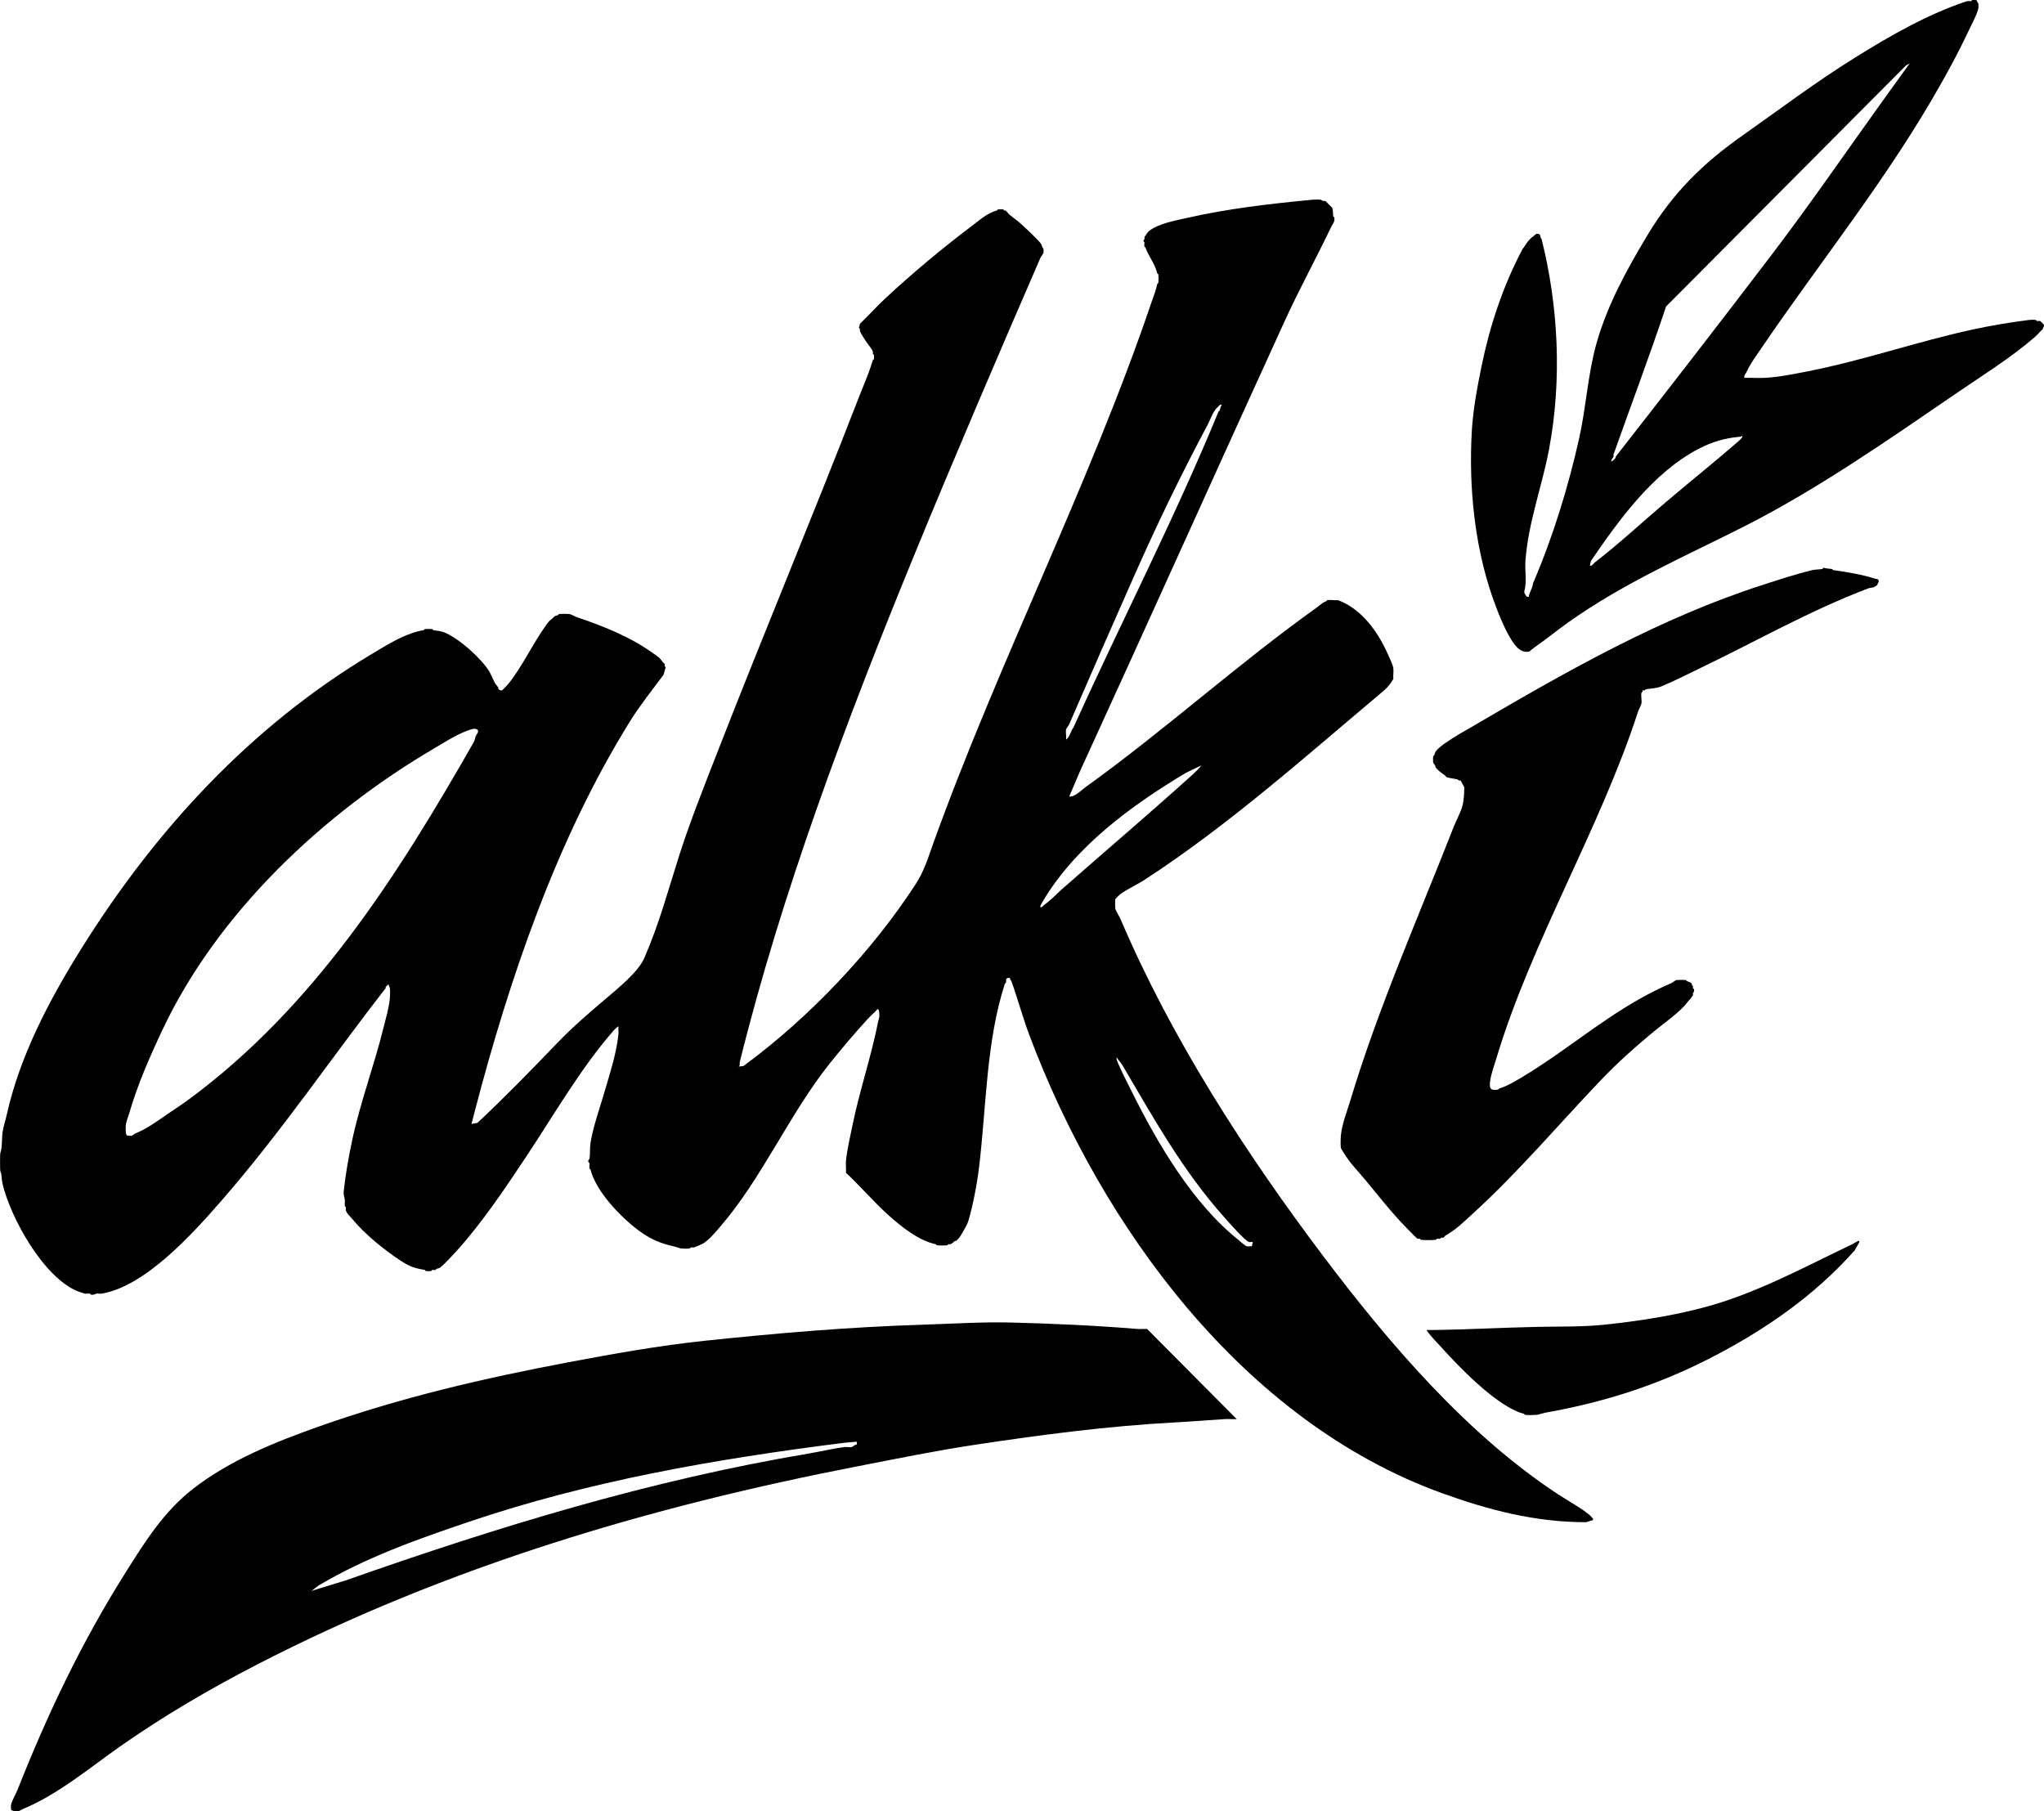<?xml version="1.0" encoding="UTF-8"?>
<svg id="Layer_2" data-name="Layer 2" xmlns="http://www.w3.org/2000/svg" viewBox="0 0 999.53 885.65">
  <path d="M.14,563.78c.95-2.02.73-6.96,1.05-9.71s1.48-6.15,2.1-8.92c6.32-28.43,20.48-55.61,36.22-80.84,36.48-58.49,83.26-109.28,142.5-144.62,7.1-4.24,14.39-8.92,22.57-11.02,1.01-.26,1.52-.33,2.62-.52.2-.04.33-.5.52-.52.94-.12,2.73-.12,3.67,0,.19.02.32.49.52.52,1.65.29,3.55.38,5.25,1.05,7.15,2.83,17.69,12.35,21.78,18.64,1.19,1.82,2.07,4.36,3.15,6.3.3.53,1.15,1.34,1.57,2.1.08.14-.07.41,0,.52.41.63,1.09,1,1.84.79.2-.06,2.53-2.45,2.89-2.89,6.75-8.3,11.5-18.77,17.85-27.82,1.35-1.93,2-3.1,3.94-4.46.38-.26.7-.85,1.05-1.05.29-.17,1.19-.37,1.57-.52.22-.09.33-.48.52-.52.76-.17,4.42-.15,5.25,0,.76.13,2.79,1.28,3.67,1.57,12.28,4.12,25.71,9.41,36.74,17.32,2.29,1.64,3.28,1.95,4.99,4.46.24.36.98.8,1.05,1.05.15.52-.26,1.14.52,1.57l-1.05,3.67c-5.62,7.62-11.33,14.63-16.27,22.57-36.33,58.33-59.51,127.42-76.1,191.08l-1.57,6.04,2.89-.52c13.41-12.52,26.34-25.84,39.1-39.11,7.77-8.08,15.44-14.58,23.88-21.78,5.61-4.79,15.63-12.81,18.63-19.69,7.42-17,11.89-34,17.32-50.92,5.35-16.65,12.5-34.52,18.89-50.92,22.2-56.96,46.04-113.8,68.23-171.13,2.37-6.13,4.87-11.65,6.82-17.85.15-.47.33-.79.52-1.57.05-.21.49-.33.52-.52.09-.48.09-1.62,0-2.1-.04-.2-.46-.31-.52-.52-.1-.34.11-.76,0-1.05-.62-1.67-2.21-3.23-3.15-4.72s-2.51-3.66-3.15-5.25c-.17-.41.28-1.16-.52-1.57l.52-2.1c4.22-3.99,8.08-8.39,12.33-12.34,13.04-12.11,28.18-24.82,41.99-35.17,3.99-2.99,7.58-6.44,12.6-7.87.21-.06.33-.49.52-.52.53-.09,2.13-.11,2.62,0,.19.04.3.42.52.52.16.07.41-.07.52,0,.65.38,1.41,1.53,2.1,2.1,1.52,1.25,3.81,2.89,5.25,4.2,2.33,2.12,8.75,7.99,10.23,10.24.14.22.39,1.22.52,1.57.09.22.48.33.52.52.09.41.09,1.69,0,2.1-.1.44-1.31,2.01-1.57,2.62-21,48.43-42.18,97.76-61.93,145.93-33.05,80.58-64.65,164.88-85.03,247.24-.17.69.36,1.57-.52,2.1l2.36-.26c32.38-23.82,62.95-56.18,84.24-88.98,4.07-6.27,5.94-12.57,8.4-19.42,32.25-89.71,76.74-176.07,107.07-265.62,1.05-3.1,1.98-5.16,2.62-8.4.04-.2.5-.33.52-.52.13-.89.15-3.35,0-4.2-.03-.2-.47-.32-.52-.52-1.23-4.98-4.12-7.98-5.77-12.6-.08-.22-.48-.33-.52-.52-.13-.6.11-1.45,0-2.1-.03-.2-.52-.35-.52-.52,0-.12.97-1.14.52-2.1,1.02-.85,1.26-2.05,2.36-2.89,4.88-3.68,12.84-5.04,18.37-6.3,19.98-4.54,40.28-6.93,61.41-8.92,1.1-.1,3.16-.15,4.2,0,.16.02,1.13.96,2.1.52l3.41,3.41c.51,1.36.31,2.74.52,4.2.03.2.49.32.52.52.39,2.15-.83,3.16-1.57,4.72-7.43,15.54-15.58,30.38-22.57,45.67-33.64,73.57-66.46,146.77-100.25,220.47l-5.25,12.34c.84.12,1.62-.19,2.36-.52,2.05-.92,4.01-2.93,5.77-4.2,38.14-27.39,74.46-60.25,112.84-87.66,1.79-1.28,2.45-2.25,4.72-3.15.22-.09.33-.48.52-.52,1.43-.32,3.68.23,5.25,0,11.62,4.38,19.4,15.32,24.41,26.51.84,1.88,2.34,4.88,2.62,6.82.23,1.6-.17,3.59,0,5.25-1.3,2.06-2.55,3.9-4.46,5.51-38.01,31.95-76.56,66.38-117.57,92.91-3.39,2.19-8.48,4.52-11.55,6.82-.36.27-2.32,2.2-2.36,2.36-.14.5-.13,4.14,0,4.72.19.89,2.12,4.07,2.62,5.25,24.87,58.32,61.09,114.3,99.2,164.83,31.64,41.95,69.96,86.91,114.68,116.27,4.98,3.27,10.75,6.32,15.22,9.97.42.34,2.37,2.13,1.84,2.62l-3.41,1.05c-25.25-.02-47.96-6.1-70.33-14.17-97.45-35.19-166.78-130.71-201.81-223.88-3.48-9.27-5.79-18.08-8.92-26.77-.11-.31-.8-.45-.52-1.31-2.54-.28-1.75,1.04-2.1,2.36-.05.2-.46.31-.52.52-9.1,28.19-8.98,59.52-12.6,89.76-.96,8.01-2.99,18.67-5.25,26.25-.46,1.55-1.69,3.65-2.62,5.25s-1.74,3.21-3.41,4.46c-.11.08-.4-.09-.52,0-.64.45-1.3,1.26-2.1,1.57-.28.11-.71-.1-1.05,0-.21.06-.33.49-.52.52-.99.18-4.21.15-5.25,0-.19-.03-.32-.48-.52-.52-8.27-1.65-17.3-8.95-23.62-14.7-6.96-6.34-13.3-13.77-20.21-20.21.12-1.88-.17-3.92,0-5.77.46-5.09,2.09-12.13,3.15-17.32,3.52-17.2,9.21-33.71,12.6-50.92.15-.77.49-1.85.52-2.1.11-.72.16-3.97-.79-3.94-1.6,1.71-3.4,3.26-4.99,4.99-6,6.55-12.75,14.49-18.37,21.52-19.7,24.65-33.09,56.1-53.54,79.79-2.39,2.77-5,6.04-8.14,8.14-.77.52-4.01,1.9-4.72,2.1-.43.12-1.09-.1-1.57,0-.2.04-.33.5-.52.52-1.02.15-3.13.11-4.2,0-.68-.07-2.89-.89-3.67-1.05-6.58-1.37-11.9-3.81-17.32-7.87-8.72-6.54-20.73-19.03-23.36-29.66-.05-.21-.49-.33-.52-.52-.14-.79.14-1.83,0-2.62-.03-.19-.46-.31-.52-.52-.31-1.02.5-1.43.52-1.57.4-2.25.13-5.43.52-7.87,1.27-7.76,4.06-15.47,6.3-23.1,2.72-9.28,6.4-20.45,7.35-29.92.13-1.26-.09-2.65,0-3.94-.95.55-1.91,1.53-2.62,2.36-16.13,18.59-28.93,40.99-42.51,61.42-10.16,15.28-21.53,32.33-34.12,46.19-1.71,1.88-6.32,6.94-8.14,8.14-.21.14-1.21.39-1.57.52-.22.08-.32.47-.52.52-.44.12-1.1-.1-1.57,0-.21.05-.33.5-.52.52-.65.1-1.98.1-2.62,0-.2-.03-.32-.49-.52-.52-5.4-.97-7.32-1.61-12.07-4.72-7.56-4.96-17.42-12.9-23.36-20.21-1.01-1.24-2.71-2.59-3.15-4.2-.12-.44.1-1.1,0-1.57-.05-.21-.5-.33-.52-.52-.14-.98.13-2.16,0-3.15-.15-1.21-.73-2.3-.52-4.2.91-8.49,2.44-16.98,4.2-25.2,3.92-18.25,10.71-36.29,15.22-54.59,1.13-4.59,2.75-9.89,3.15-14.7.11-1.31.15-3.45,0-4.72-.09-.81-.67-1.01-.52-1.84-.58.18-1.2.85-1.57,1.31-.08.11.09.41,0,.52-26.88,34.56-50.96,70.25-80.3,103.94-14.29,16.41-37.35,41.85-58.52,45.41-.8.13-1.8-.12-2.62,0-.44.06-1.16.79-2.62.52-.2-.04-.33-.5-.52-.52-.82-.12-1.83.14-2.62,0-.17-.03-2.69-.87-3.15-1.05-17.03-6.74-33.2-36.39-37-52.76-.46-1.99-.27-4.38-1.05-6.04-.19-.4-.19-8.52,0-8.92ZM597.43,197.9c-.97-.2-1.25.53-1.84,1.05-2.58,2.27-3.48,5.84-4.99,8.66-13,24.34-24.52,48.15-36.22,74.54-10.54,23.79-21.01,47.71-31.49,71.92-.29.68-1.48,2.19-1.57,2.62-.3,1.35.22,3.5,0,4.99,1.9-1.36,2.24-4.31,3.67-6.04,23.18-51.4,49.17-101.6,70.86-154.33.09-.21.44-.31.52-.52.38-.96.53-1.98,1.05-2.89ZM231.34,356.43c-6.11,1.47-13.35,6.19-18.89,9.45-54.65,32.09-106,80.43-133.05,137.8-6.19,13.12-12.33,27.18-16.27,40.94-.42,1.46-1.4,3.8-1.57,5.25-.13,1.03-.14,3.18,0,4.2.1.7.25.88.79,1.31.66-.09,1.5.13,2.1,0,.19-.04,1.27-.93,1.57-1.05,5.77-2.31,10.55-5.87,15.75-9.45,3.26-2.24,6.79-4.49,9.97-6.82,61.75-45.33,102.64-109.77,139.88-175.07.58-1.01.73-2.36,1.05-3.15.28-.7,1.36-1.57,1.05-2.62-.22-.76-1.64-.96-2.36-.79ZM587.46,374.28l-7.61,3.67c-26.71,16.01-54.42,36.21-70.33,63.52-.21.36-1.05,1.82-.79,2.1,1.01.26,1.23-.63,1.84-1.05,3.18-2.18,5.91-5.23,8.92-7.87,21.23-18.68,42.96-37.13,64.03-56.17,1.39-1.26,2.81-2.69,3.94-4.2ZM612.65,607.35c-.58-.08-1.32.12-1.84,0-1.98-.47-10.52-10.3-12.33-12.34-20.14-22.57-34.41-48.32-49.86-74.54l-2.62-3.41c-.13.86.2,1.6.52,2.36,2.15,5.06,4.84,10.18,7.35,15.22,12.06,24.22,29.4,53.93,51.7,71.65.92.73,3.2,2.93,4.2,3.15.67.15,1.62-.1,2.36,0l.52-2.1Z"/>
  <path d="M966.41,0l1.05,1.84c-.08.67.11,1.47,0,2.1-.51,2.87-3.87,9.15-5.25,12.07-3.87,8.22-8.07,16.08-12.6,24.15-26.44,47.15-59.14,87.14-88.7,130.71-2.33,3.43-4.97,6.93-6.82,11.02-.39.86-1.38,1.62-1.05,2.89,3.22-.12,6.49.16,9.71,0,7.09-.35,14.28-1.84,20.99-3.15,27.66-5.4,53.42-14.53,80.83-20.47,9.14-1.98,18.26-3.53,27.82-4.72.8-.1,2.37-.11,3.15,0,.19.03.32.48.52.52.47.11,1.14-.12,1.57,0,.13.03,1.8,1.71,1.84,1.84.28.95-.52,1.31-.52,2.1-1.37,1.23-2.55,2.73-3.94,3.94-11.69,10.15-26.01,19.04-38.84,27.82-32.7,22.38-67.23,46.48-102.87,64.57-29.09,14.76-58.95,27.59-86.6,47.24-5.51,3.92-10.76,8.25-16.27,12.07-.85.59-1.83,1.41-2.62,2.1-3.21.53-5.14-1-7.09-3.41-4.25-5.28-8.81-17.19-11.02-23.62-8.46-24.6-11.56-52.96-9.97-80.84.6-10.49,2.69-21.51,4.72-31.5,3.95-19.36,10.32-38.99,19.94-57.22,1.93-2.61,2.82-4.73,5.51-6.56.87-.59,1.02-1.48,2.62-1.05.96.26.55,1.89,1.31,2.36,8.21,32.73,10.09,68.77,3.67,102.89-3.4,18.09-10.15,35.61-11.55,54.59-.34,4.68.75,10.52-.52,14.7v1.05c.71.7.64,2.05,2.1,1.84.39-2.39,1.93-4.31,2.1-6.56,9.99-23.27,17.24-47.2,22.57-70.87,3.4-15.13,4.27-31.44,8.4-46.19,5.24-18.73,14.59-35.96,25.19-53.54,12.3-20.38,26.9-34.81,46.45-48.56,18.18-12.78,35.05-25.61,54.59-37.8,17.82-11.11,35.73-21.36,55.11-27.82h2.1l.26-.52h2.1ZM933.87,30.97l-1.84,1.05-117.31,117.85c-8.1,24.3-17.31,48.7-25.72,72.44-.11.31.11.74,0,1.05-.22.62-1.26,1.46-1.05,2.36.74-.36,1.59-1.2,2.1-1.84.08-.1-.09-.41,0-.52,25.72-32.91,51.39-66.02,76.63-99.21,18.26-24.01,35.41-48.95,53.01-73.49l14.17-19.69ZM777.46,276.64c1.17.18,1.61-.99,2.36-1.57,11.88-9.15,23.06-19.57,34.64-29.4,11.76-9.98,24.14-19.9,35.69-29.92.46-.4,2.35-2.08,1.84-2.62-.72.5-1.03.45-1.84.52-6.73.6-13.22,2.54-19.42,5.77-22.44,11.73-38.93,34.69-52.75,54.86l-.52,2.36Z"/>
  <path d="M604.78,693.96c-2,.09-4.04-.13-6.04,0-7.65.49-16.03,1.17-23.62,1.57-33.84,1.81-66.17,6.13-98.67,11.02-19.11,2.88-38.37,6.84-57.21,10.5-99.95,19.39-200.13,48.67-293.92,97.11-22.98,11.87-45.62,25.12-66.66,39.9-14.47,10.16-30.52,23.57-47.24,30.45-.41.17-1.86,1.01-2.1,1.05-.9.16-3.67.2-3.94-.79.08-.67-.11-1.47,0-2.1.36-2.01,2.35-5.32,3.15-7.35,14.73-37.24,31.4-72.3,53.01-106.56,9.38-14.87,18.55-29.6,32.8-40.68,17.99-13.98,39.99-22.86,61.41-30.45,40.13-14.21,80.39-23.59,122.29-31.5,21.73-4.1,44.26-8.14,66.66-10.5,35.56-3.74,70.25-6.72,107.07-7.87,13.72-.43,28.05-1.38,41.99-1.05,20.92.5,42.1,1.47,62.46,3.15,1.54.13,3.17-.09,4.72,0l43.83,44.09ZM418.98,704.99l-6.04.52c-63.61,8.02-124.93,18.73-184.23,38.85-25.02,8.49-49.59,17.15-72.96,30.97l-3.41,2.62,17.06-5.25c74.5-26.23,148.56-48.9,226.21-61.94,5.63-.95,12.08-2.5,17.32-3.15,1.13-.14,2.66.22,3.67,0,.19-.04,1.25-.91,1.57-1.05.78-.35,1,.39.79-1.57Z"/>
  <path d="M803.18,337.53c.29.84-.49,1.11-.52,1.31-.27,1.55.28,3.71,0,5.25-.14.8-1.27,2.74-1.57,3.67-18.56,57.31-52.05,112.33-69.28,169.55-1.09,3.62-2.67,7.73-3.15,11.55-.43,3.46.24,4.6,3.94,3.94.19-.03.31-.46.52-.52,3.65-1.04,8.15-3.73,11.55-5.77,20.13-12.13,36.52-26.35,56.68-37.8,5.14-2.92,10.37-5.55,15.75-7.87.61-.26,2.18-1.48,2.62-1.57.65-.14,4.08-.14,4.72,0,.19.04.3.44.52.52.83.33,1.86.53,2.36,1.31.07.1-.08.36,0,.52.1.22.44.32.52.52.11.29-.1.71,0,1.05.06.21.48.32.52.52.3,1.28-.4,1.65-.52,2.1-.1.34.11.76,0,1.05-.08.21-.42.31-.52.52-.65,1.41-1.35,1.56-2.1,2.62-3.29,4.66-11.9,10.59-16.53,14.44-9.24,7.67-17.51,15.01-25.98,23.88-20.65,21.63-40.23,44.87-62.72,65.35-4.55,4.14-7.84,7.53-13.12,10.5-.36.2-.78.97-1.05,1.05-.33.09-.74-.1-1.05,0-.21.07-.32.46-.52.52-.42.12-1.09-.1-1.57,0-.2.04-.33.5-.52.52-1.34.2-6.07.23-7.35,0-.19-.03-.31-.46-.52-.52-.31-.1-.72.09-1.05,0-.59-.17-7.6-7.52-8.66-8.66-5.86-6.35-11.44-13.48-16.8-19.95-3.49-4.21-7.73-8.46-10.5-13.12-.32-.54-1.5-2.27-1.57-2.62-.24-1.09-.13-5.02,0-6.3.57-5.57,3.07-11.81,4.72-17.32,13.4-44.59,33.14-89.26,50.39-133.33,1.29-3.28,3.16-6.57,4.2-9.97.83-2.72.97-6.38,1.05-9.45l-1.84-3.41c-.84.36-1.4-.49-1.57-.52-1.73-.36-3.37-.49-5.25-1.05-.25-.07-.69-.81-1.05-1.05-1.35-.92-3.44-2.4-4.46-3.94-.07-.11.08-.39,0-.52-.2-.34-1.01-1.4-1.05-1.57-.11-.52-.11-2.63,0-3.15.04-.19.44-.3.52-.52.14-.35.38-1.36.52-1.57,1.12-1.69,3.5-3.42,4.99-4.46,4.59-3.22,9.82-6.07,14.7-8.92,45.81-26.83,90.7-52.3,140.14-68.24,7.63-2.46,17.12-5.6,24.67-7.35,1.44-.33,3.44-.24,4.72-.52.21-.05.36-.72,1.05-.52,1.58.44,2.13.31,3.67.52.2.03.33.5.52.52,7.11,1.07,13.83,2.08,20.47,4.2,1.04.33,2.08-.09,1.84,1.84-.59.26-.44.91-.52,1.05-.24.38-1.43,1.15-1.84,1.31-.54.21-2.07.31-2.62.52-29.39,11.24-54.74,25.84-81.88,38.85-5.89,2.82-12.73,6.34-18.89,8.92-2.88,1.21-4.91,1.14-7.87,1.57-.15.02-.89.93-1.84.52Z"/>
  <path d="M909.2,606.82c.51.51-2.01,3.76-2.1,4.46-20.32,22.94-45.36,39.9-71.64,53.28-26.13,13.3-52.15,21.34-79.78,26.25-.94.17-3.35.97-4.2,1.05-1.36.12-4.54.22-5.77,0-.2-.03-.32-.47-.52-.52-1.33-.33-1.99-.56-3.15-1.05-12.27-5.17-27.89-21.13-37-31.23-2.57-2.85-5.09-5.27-7.35-8.4.19-.52,1.3-.26,1.84-.26,17.65-.21,35.55-1.23,53.01-1.57,10.93-.21,21.56.05,32.02-1.05,17.3-1.82,34.2-4.45,50.39-8.92,24.66-6.81,47.87-19.51,70.86-30.45.51-.24,3.01-1.98,3.41-1.57Z"/>
</svg>